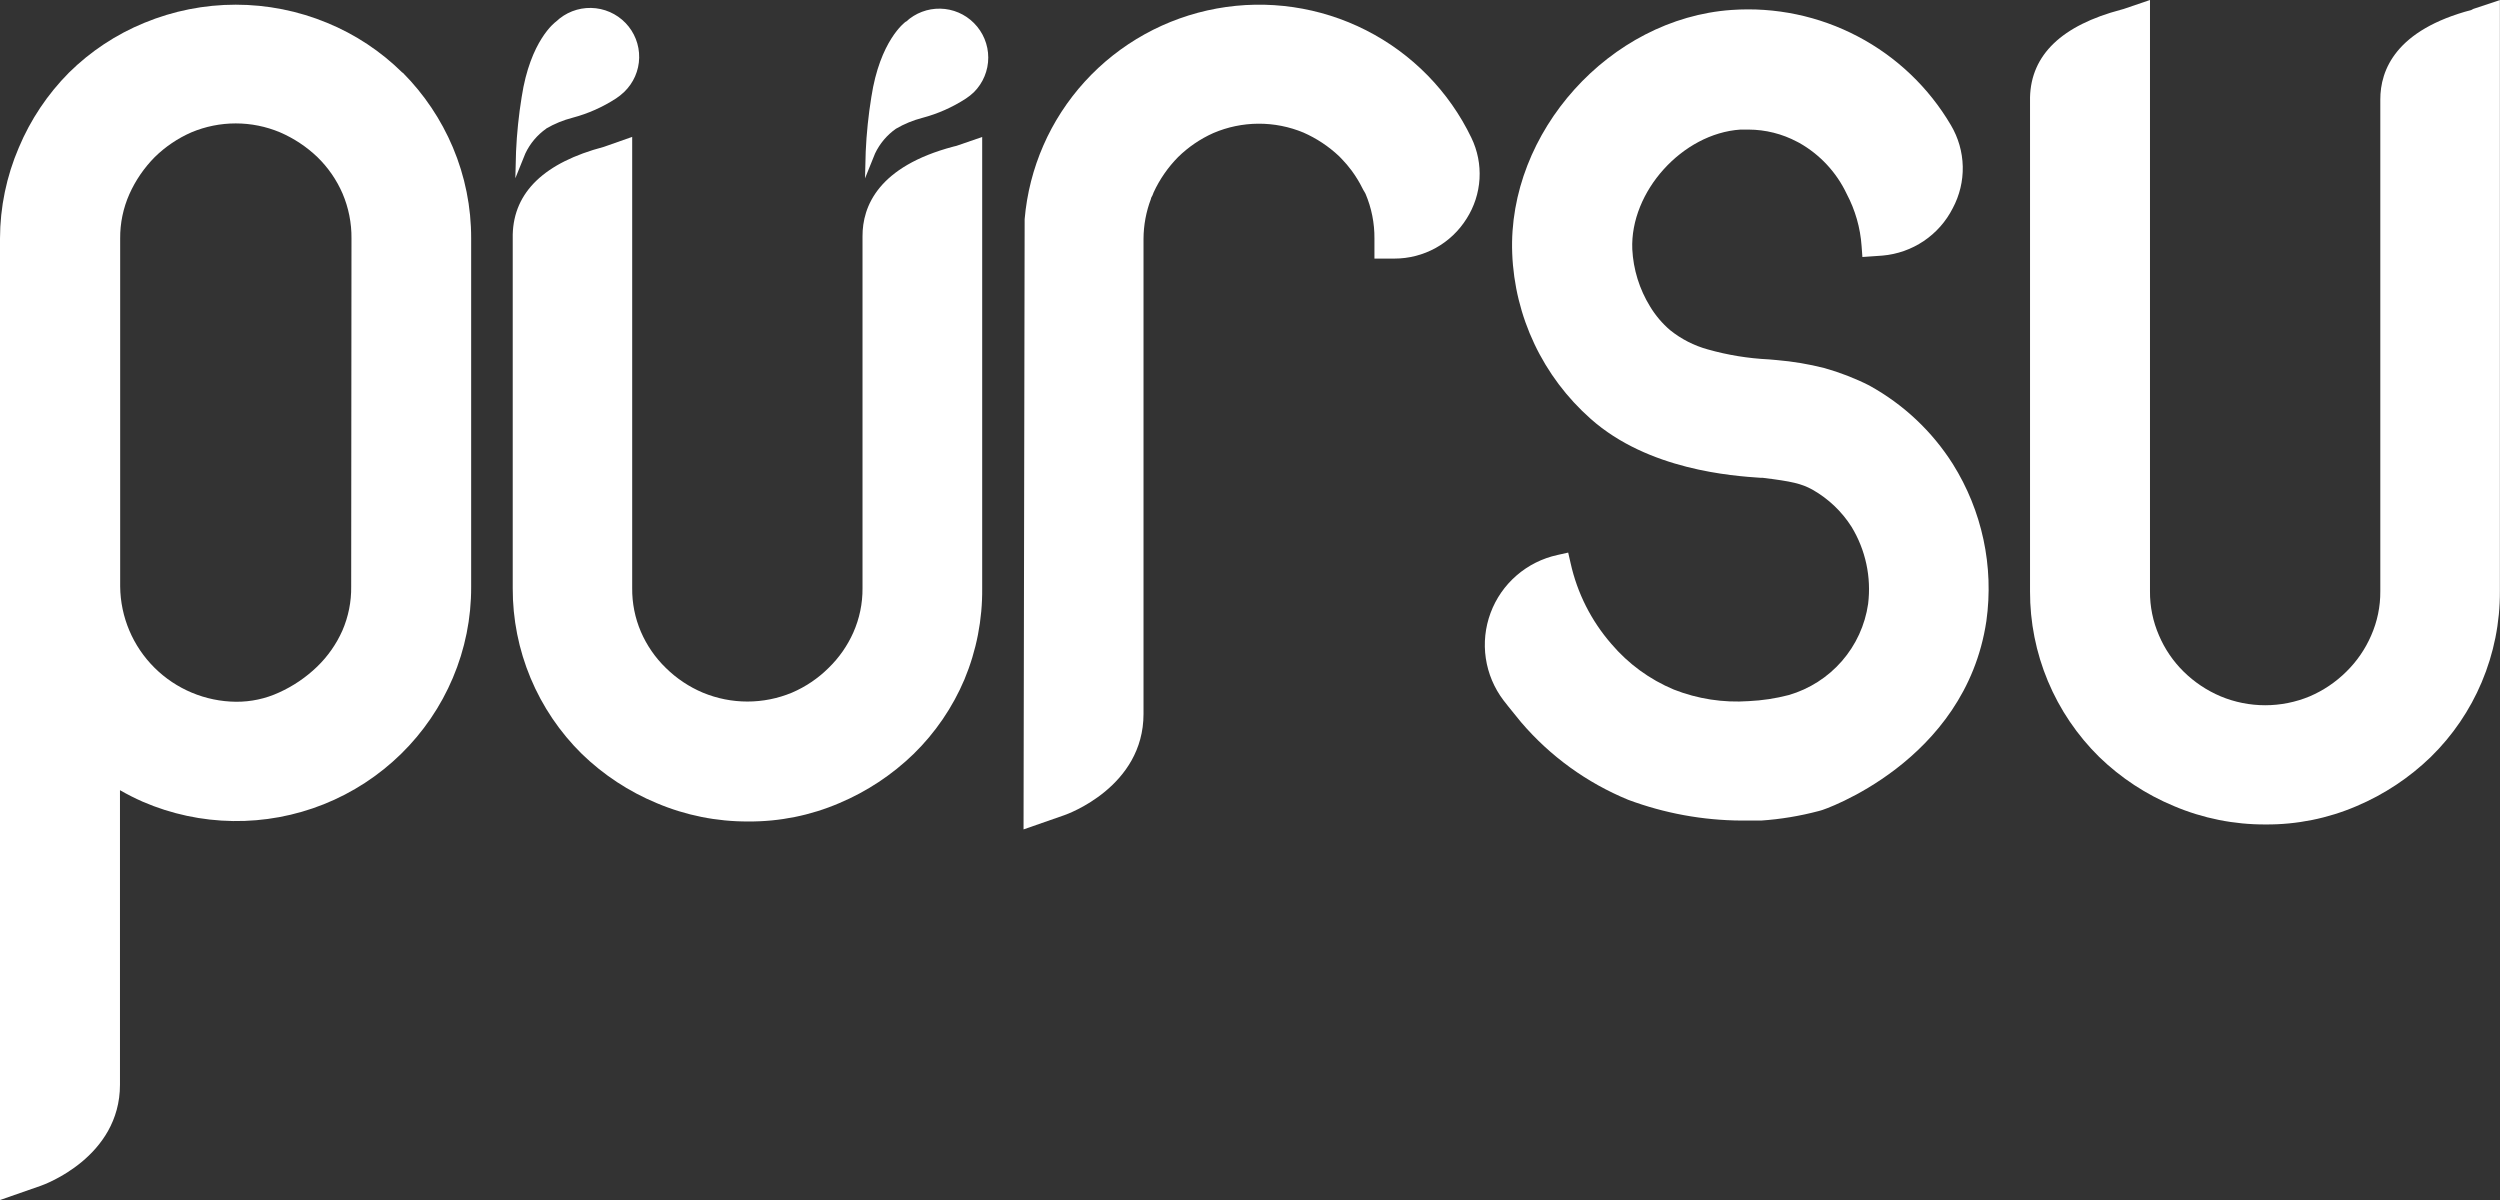 <svg width="175" height="84" viewBox="0 0 175 84" fill="none" xmlns="http://www.w3.org/2000/svg">
<rect x="0" y="0" width="175" height="84" fill="#333333" stroke="none"/>
<path d="M130.866 26.992C129.855 26.481 128.796 26.07 127.705 25.764C126.614 25.487 125.503 25.3 124.382 25.206L123.821 25.157C122.374 25.088 120.939 24.854 119.545 24.459C118.583 24.195 117.686 23.736 116.909 23.112C116.356 22.639 115.883 22.081 115.507 21.458C114.76 20.246 114.331 18.866 114.26 17.445C114.098 13.419 117.765 9.344 121.83 9.071C122.02 9.071 122.216 9.071 122.405 9.071C123.589 9.076 124.753 9.368 125.798 9.923L125.945 9.999C127.398 10.819 128.559 12.068 129.268 13.572C129.868 14.706 130.224 15.951 130.312 17.229L130.368 17.99L131.77 17.892C132.806 17.803 133.802 17.452 134.664 16.872C135.525 16.291 136.223 15.502 136.691 14.577C137.173 13.679 137.415 12.672 137.393 11.654C137.37 10.636 137.085 9.641 136.565 8.764C135.016 6.127 132.757 3.974 130.042 2.548C127.328 1.122 124.268 0.481 121.206 0.697C112.69 1.29 105.525 9.253 105.855 17.739C105.939 19.935 106.468 22.093 107.41 24.081C108.352 26.069 109.687 27.847 111.337 29.309C115.374 32.91 121.298 33.315 123.253 33.447H123.393C125.44 33.698 126.092 33.852 126.863 34.271C127.981 34.903 128.924 35.799 129.611 36.881C130.593 38.499 131 40.399 130.768 42.275C130.554 43.756 129.917 45.145 128.933 46.276C127.949 47.407 126.658 48.232 125.216 48.653C124.299 48.892 123.359 49.035 122.412 49.079C120.626 49.203 118.834 48.926 117.169 48.27C115.478 47.563 113.979 46.468 112.795 45.073C111.386 43.455 110.406 41.512 109.942 39.421L109.773 38.681L109.023 38.849C107.963 39.08 106.979 39.572 106.16 40.282C105.341 40.991 104.715 41.894 104.339 42.907C103.963 43.92 103.848 45.012 104.007 46.08C104.165 47.149 104.591 48.161 105.245 49.023C105.539 49.414 106.472 50.544 106.479 50.558C108.51 52.936 111.081 54.797 113.979 55.988C116.513 56.932 119.195 57.424 121.9 57.439H122.791H123.281C124.638 57.346 125.983 57.124 127.298 56.776L127.452 56.734C127.55 56.734 137.574 53.357 139.046 43.475C139.583 39.645 138.75 35.749 136.691 32.47C135.244 30.189 133.243 28.307 130.873 26.999" fill="white"/>
<path d="M28.172 5.089C26.661 3.594 24.87 2.408 22.901 1.599C20.873 0.76 18.698 0.328 16.501 0.328C14.305 0.328 12.13 0.76 10.101 1.599C8.129 2.407 6.336 3.593 4.823 5.089C3.328 6.596 2.138 8.375 1.318 10.329C0.454 12.341 0.005 14.506 0 16.694L0 84.001L2.86 83.003C3.084 82.927 8.398 81.007 8.398 75.927V55.313C8.916 55.611 9.449 55.881 9.996 56.122C11.991 56.984 14.138 57.443 16.312 57.473C18.487 57.504 20.646 57.104 22.664 56.298C24.683 55.492 26.52 54.295 28.071 52.777C29.622 51.259 30.855 49.45 31.698 47.455C32.553 45.439 32.99 43.272 32.981 41.084V16.694C32.989 14.501 32.552 12.33 31.698 10.309C30.875 8.362 29.686 6.59 28.194 5.089M24.583 41.063C24.598 42.12 24.388 43.169 23.967 44.14C23.546 45.087 22.946 45.945 22.2 46.666C21.423 47.417 20.522 48.028 19.536 48.474C18.592 48.909 17.563 49.131 16.522 49.123C14.379 49.103 12.328 48.247 10.812 46.738C9.295 45.23 8.434 43.19 8.412 41.056V16.694C8.403 15.625 8.623 14.566 9.057 13.588C9.488 12.623 10.092 11.744 10.837 10.992C11.579 10.265 12.449 9.678 13.403 9.262C14.383 8.851 15.437 8.639 16.501 8.639C17.565 8.639 18.619 8.851 19.599 9.262C20.57 9.681 21.458 10.269 22.221 10.999C22.969 11.729 23.567 12.596 23.981 13.553C24.402 14.544 24.614 15.611 24.604 16.687L24.583 41.063Z" fill="white"/>
<path d="M38.226 9.003C38.805 8.665 39.428 8.409 40.077 8.242C41.159 7.956 42.189 7.499 43.126 6.889C43.326 6.757 43.514 6.607 43.687 6.442C44.344 5.814 44.724 4.951 44.742 4.044C44.76 3.137 44.416 2.26 43.785 1.606C43.154 0.952 42.288 0.574 41.376 0.555C40.465 0.537 39.584 0.88 38.927 1.508C38.857 1.557 37.119 2.834 36.516 6.798C36.311 8.059 36.18 9.332 36.123 10.608L36.074 12.478L36.775 10.741C37.104 10.045 37.609 9.446 38.24 9.003" fill="white"/>
<path d="M63.404 1.516C63.327 1.572 61.595 2.849 60.992 6.806C60.788 8.067 60.657 9.34 60.6 10.616L60.551 12.486L61.252 10.749C61.581 10.053 62.086 9.454 62.717 9.011C63.295 8.674 63.918 8.418 64.567 8.25C65.65 7.964 66.679 7.507 67.617 6.897C67.817 6.765 68.004 6.615 68.177 6.45C68.818 5.807 69.178 4.938 69.178 4.032C69.178 3.126 68.818 2.257 68.177 1.614C67.553 0.986 66.708 0.624 65.821 0.606C64.934 0.588 64.074 0.914 63.425 1.516" fill="white"/>
<path d="M172.994 0.698C167.716 2.094 166.615 4.885 166.622 6.978V41.389C166.63 42.458 166.41 43.517 165.977 44.495C165.568 45.438 164.98 46.293 164.246 47.014C163.508 47.747 162.638 48.335 161.68 48.745C160.693 49.156 159.634 49.367 158.564 49.367C157.494 49.367 156.435 49.156 155.448 48.745C154.478 48.335 153.596 47.746 152.848 47.007C152.116 46.284 151.532 45.426 151.13 44.481C150.706 43.508 150.491 42.457 150.499 41.396V1.905V0L148.656 0.628L148.481 0.677C144.338 1.773 142.172 3.831 142.102 6.818V41.389C142.095 43.546 142.519 45.682 143.351 47.674C144.183 49.665 145.405 51.472 146.945 52.988C148.457 54.453 150.234 55.62 152.182 56.428C154.207 57.286 156.388 57.723 158.589 57.712C160.779 57.728 162.949 57.291 164.961 56.428C166.894 55.609 168.657 54.44 170.162 52.981C171.682 51.492 172.89 49.718 173.716 47.761C174.57 45.742 175.004 43.572 174.992 41.382V1.905V0.007L173.141 0.621L172.994 0.698Z" fill="white"/>
<path d="M80.754 13.467C81.177 12.552 81.756 11.716 82.465 10.996C83.18 10.295 84.016 9.725 84.932 9.315C85.927 8.888 86.999 8.665 88.083 8.659C89.167 8.653 90.241 8.864 91.241 9.28C92.158 9.684 93 10.241 93.729 10.927L93.912 11.115C94.163 11.374 94.397 11.649 94.613 11.939C94.767 12.148 94.907 12.357 95.033 12.567C95.159 12.776 95.243 12.922 95.335 13.111C95.426 13.299 95.447 13.32 95.517 13.439C95.543 13.479 95.566 13.521 95.587 13.565C96.009 14.558 96.221 15.627 96.211 16.705V18.101H97.613C98.623 18.101 99.617 17.845 100.5 17.357C101.383 16.868 102.127 16.163 102.66 15.309C103.195 14.471 103.507 13.511 103.566 12.519C103.625 11.528 103.429 10.538 102.996 9.643C101.434 6.396 98.843 3.752 95.622 2.117C92.401 0.482 88.729 -0.052 85.172 0.596C81.616 1.245 78.373 3.04 75.942 5.705C73.512 8.37 72.031 11.758 71.725 15.344L71.648 58.059L74.508 57.061C74.733 56.985 80.046 55.073 80.046 49.978V16.719C80.051 15.765 80.226 14.82 80.565 13.927C80.565 13.844 80.635 13.76 80.677 13.669L80.754 13.467Z" fill="white"/>
<path d="M66.748 10.259C61.469 11.655 60.369 14.446 60.376 16.54V41.174C60.385 42.243 60.165 43.301 59.731 44.279C59.318 45.207 58.73 46.048 58 46.756C57.262 47.489 56.391 48.077 55.434 48.487C54.447 48.897 53.388 49.108 52.318 49.108C51.249 49.108 50.19 48.897 49.202 48.487C48.235 48.079 47.355 47.492 46.609 46.756C45.865 46.034 45.272 45.173 44.863 44.223C44.45 43.26 44.243 42.221 44.253 41.174V11.494V9.582L42.27 10.28C38.127 11.376 35.961 13.434 35.891 16.421V41.174C35.883 43.331 36.308 45.469 37.139 47.462C37.971 49.454 39.193 51.262 40.734 52.779C42.246 54.244 44.023 55.411 45.971 56.219C47.996 57.077 50.177 57.514 52.378 57.503C54.568 57.519 56.738 57.082 58.75 56.219C60.683 55.404 62.447 54.237 63.951 52.779C65.473 51.291 66.684 49.516 67.512 47.559C68.354 45.536 68.776 43.364 68.753 41.174V11.494V9.589L66.951 10.21L66.748 10.259Z" fill="white"/>
</svg>
